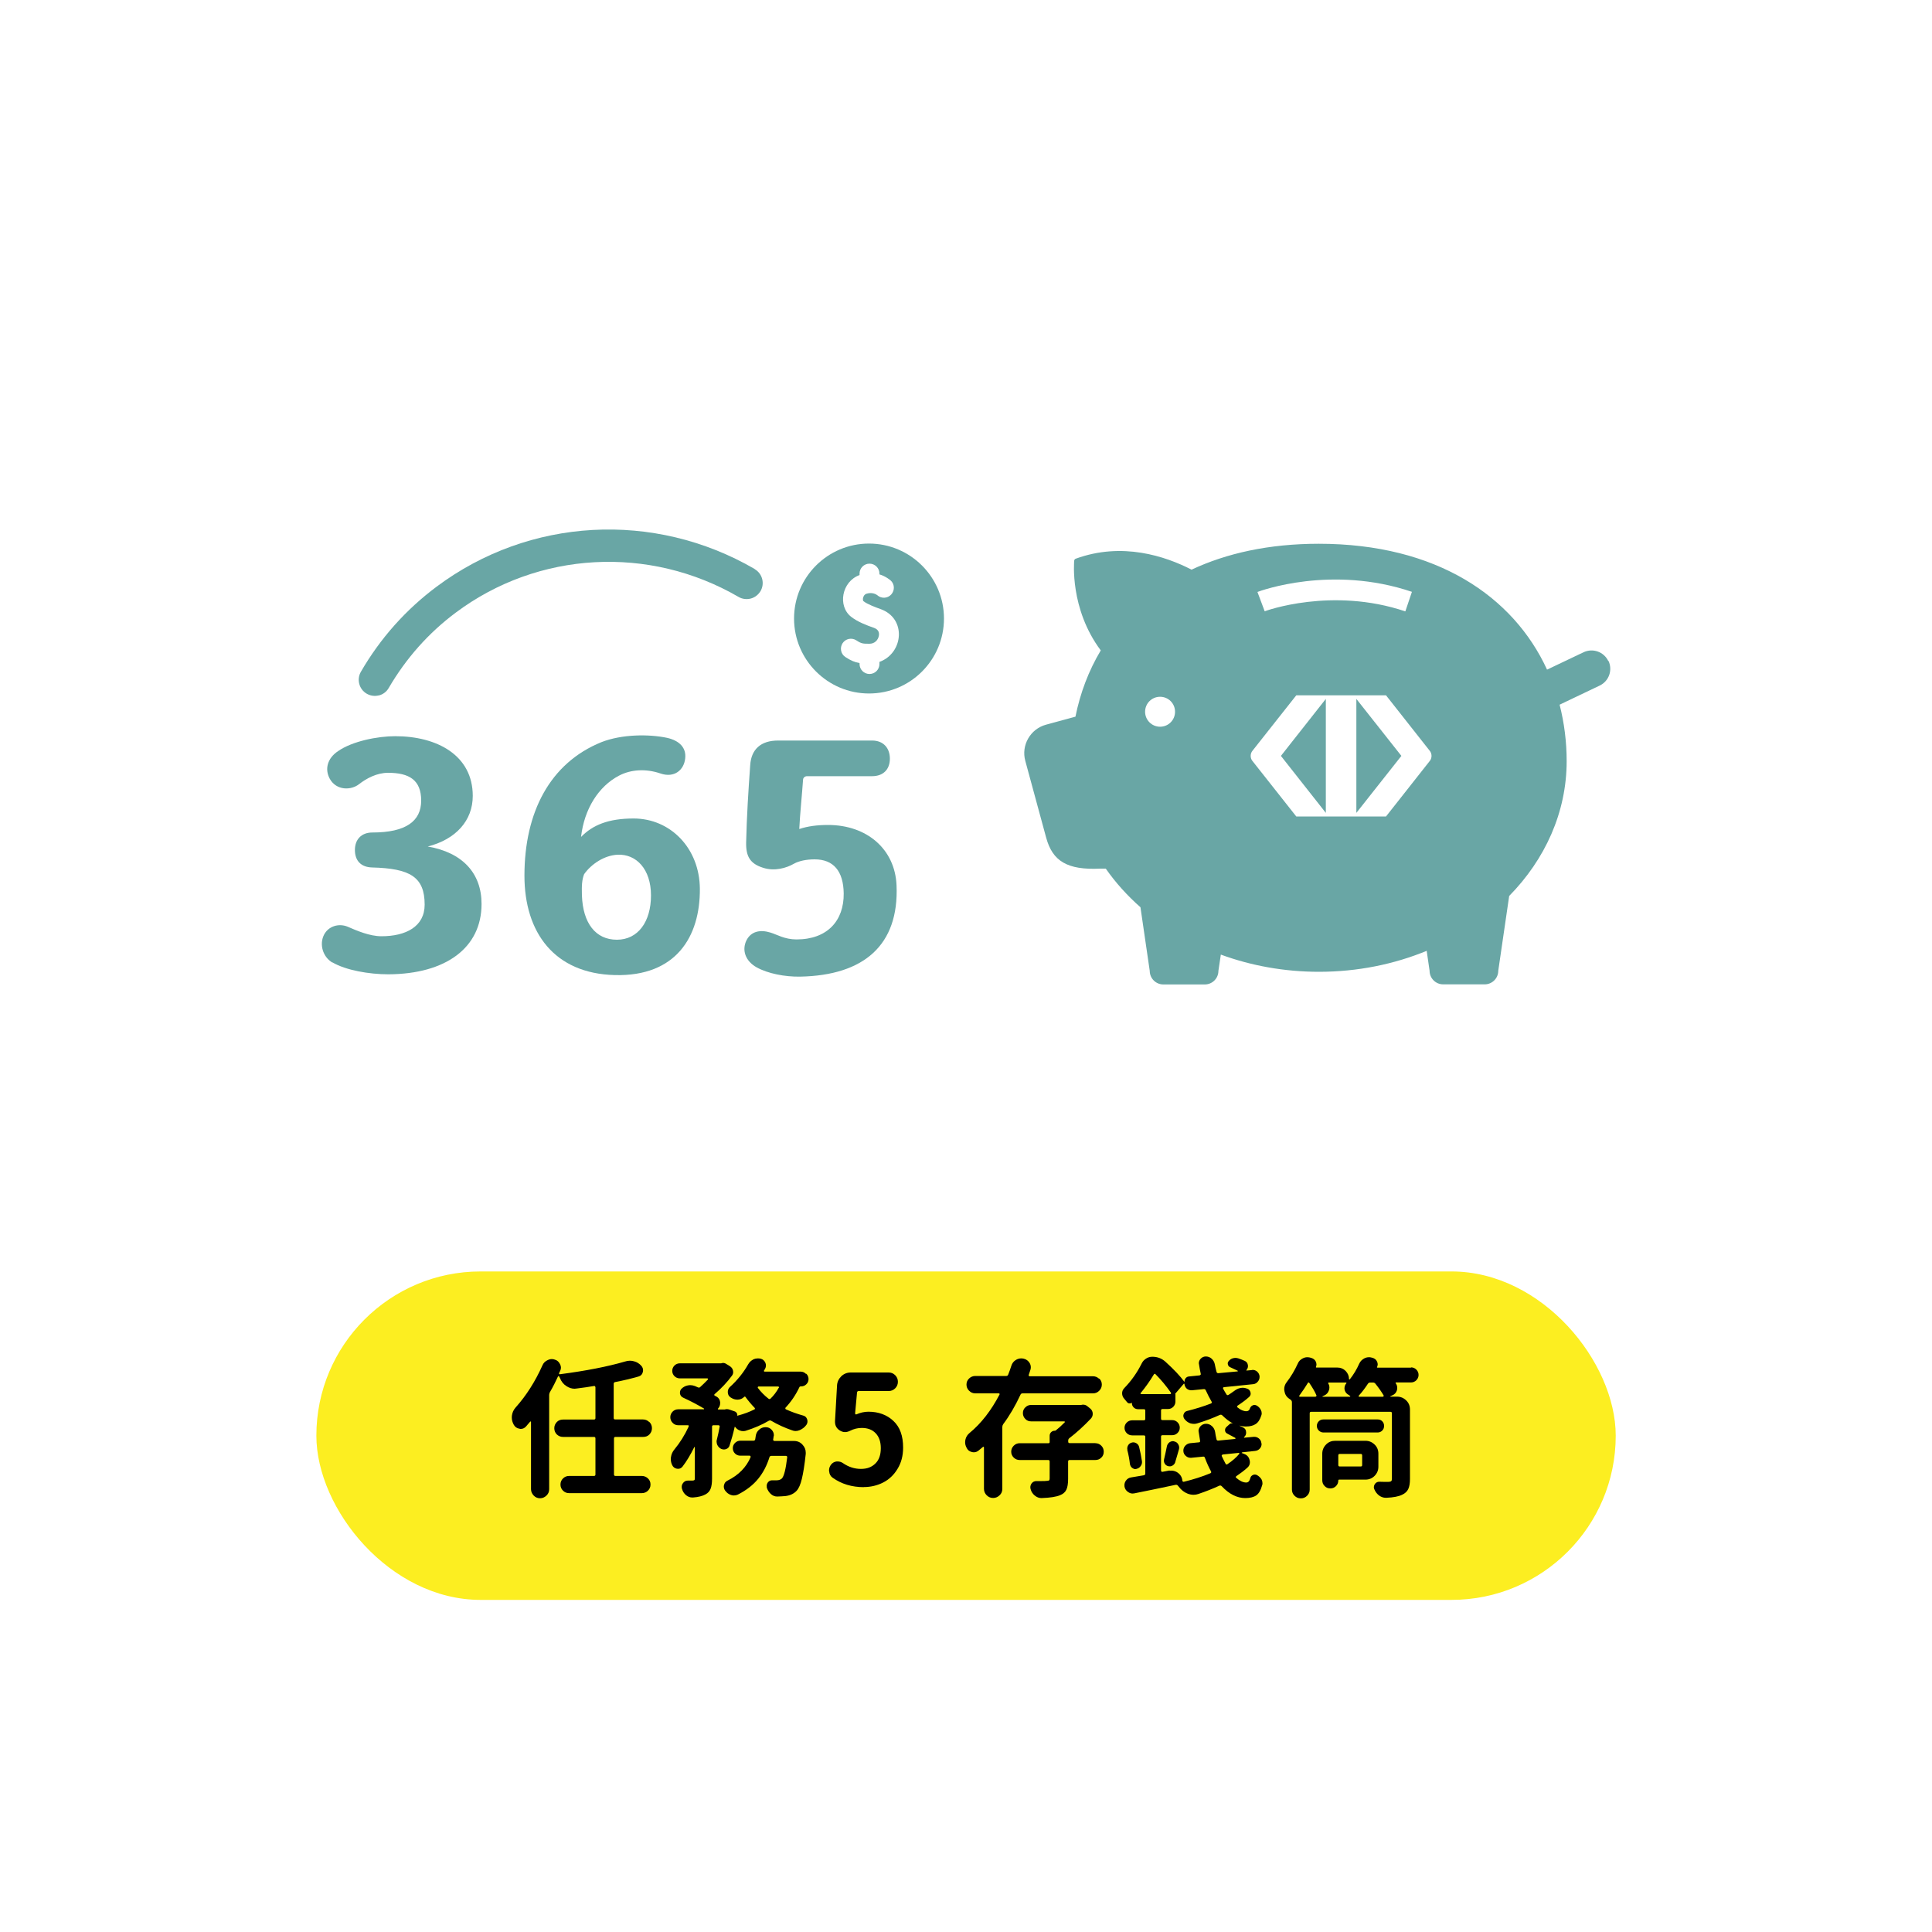 <?xml version="1.0" encoding="UTF-8"?><svg id="_圖層_2" xmlns="http://www.w3.org/2000/svg" viewBox="0 0 200 200"><defs><style>.cls-1{fill:none;}.cls-2{fill:#fcee21;}.cls-3{fill:#69a6a5;}</style></defs><g id="_圖層_1-2"><rect class="cls-1" width="200" height="200" rx="10" ry="10"/><rect class="cls-2" x="32.75" y="131.62" width="134.51" height="34" rx="17" ry="17"/><path d="M67.23,147.21c.17.17.26.39.26.64s-.09.46-.26.64-.39.26-.65.26h-2.87c-.1,0-.15.05-.15.15v3.74c0,.1.05.15.15.15h2.72c.26,0,.47.09.65.26s.26.38.26.63-.09.46-.26.63-.39.26-.65.26h-7.52c-.25,0-.46-.09-.63-.26-.17-.17-.26-.38-.26-.63s.09-.46.26-.63c.17-.17.38-.26.63-.26h2.58c.1,0,.15-.05.15-.15v-3.74c0-.1-.05-.15-.15-.15h-3.2c-.26,0-.47-.09-.65-.26-.17-.17-.26-.39-.26-.64s.09-.46.26-.64.39-.26.65-.26h3.2c.1,0,.15-.05.15-.15v-3.2s-.02-.07-.05-.1c-.03-.03-.07-.03-.11-.02-.53.09-1.13.18-1.8.26-.06.01-.13.02-.2.02-.29,0-.56-.09-.83-.26-.32-.2-.55-.49-.69-.86-.02-.05-.05-.1-.08-.14-.01-.03-.03-.05-.05-.05s-.05.02-.07.05c-.24.52-.51,1.06-.83,1.61-.05.09-.08.19-.08.29v9.76c0,.26-.09.48-.28.66s-.41.28-.66.28-.48-.09-.66-.28-.28-.41-.28-.66v-6.96s-.01-.05-.04-.05c-.03,0-.04,0-.05.02-.15.18-.29.35-.42.49-.15.17-.33.26-.54.26-.04,0-.09,0-.14-.02-.27-.04-.47-.18-.6-.42-.13-.24-.2-.48-.2-.74,0-.06,0-.12.01-.18.04-.33.17-.61.38-.85,1.12-1.25,2.04-2.71,2.78-4.36.1-.25.28-.43.54-.55.14-.07.29-.11.43-.11.11,0,.22.02.32.06.25.07.42.23.54.48.06.11.09.23.09.35,0,.11-.03.23-.09.35-.03.08-.07.16-.11.23,0,.03,0,.06.02.08.02.03.05.03.08.02,2.68-.35,4.93-.79,6.75-1.32.15-.05.31-.08.48-.08.14,0,.29.02.43.06.31.08.56.24.77.48.11.13.17.28.17.45,0,.06-.01.13-.03.2-.06.24-.21.38-.45.45-.75.21-1.55.41-2.41.57-.1.02-.15.08-.15.18v3.54c0,.1.05.15.15.15h2.87c.26,0,.47.09.65.26Z"/><path d="M83.47,142.21c.15.15.23.34.23.55s-.08.4-.23.54c-.15.15-.34.22-.55.22h-.03c-.07,0-.12.03-.14.09-.38.8-.86,1.5-1.43,2.11-.02.02-.03.05-.02.09s.02.07.05.08c.56.26,1.16.47,1.8.65.2.05.34.18.41.4.02.07.03.14.03.2,0,.13-.04.26-.12.37-.18.25-.42.42-.69.54-.14.06-.29.09-.43.09-.12,0-.25-.03-.37-.08-.75-.26-1.46-.58-2.14-.98-.08-.05-.17-.05-.26,0-.68.4-1.48.75-2.4,1.04-.08.02-.17.03-.26.03-.11,0-.22-.02-.32-.06-.2-.07-.36-.19-.49-.37,0,0-.02-.02-.04-.02s-.02.01-.02.03c-.16.71-.34,1.34-.52,1.89-.05.18-.16.31-.34.38-.08.03-.16.05-.25.05-.09,0-.18-.02-.28-.06-.17-.08-.31-.22-.4-.4-.05-.11-.08-.23-.08-.35,0-.07,0-.14.03-.21.11-.44.21-.89.29-1.35.01-.03,0-.06-.02-.09-.03-.03-.06-.05-.1-.05h-.52c-.1,0-.15.05-.15.15v5.38c0,.45-.05.8-.15,1.05-.1.25-.27.44-.53.58-.31.17-.74.28-1.29.32h-.08c-.23,0-.44-.08-.63-.23-.21-.17-.35-.39-.43-.66-.02-.07-.03-.14-.03-.21,0-.13.04-.26.12-.37.12-.18.29-.28.51-.28h.49c.09,0,.16-.03.19-.05s.05-.08.05-.18v-3.21s0-.03-.03-.04c-.02,0-.03,0-.03.02-.4.81-.81,1.49-1.23,2.03-.12.14-.27.21-.43.21-.04,0-.09,0-.14-.01-.23-.04-.39-.17-.49-.38-.09-.19-.14-.4-.14-.61,0-.07,0-.14.02-.22.04-.29.16-.55.35-.78.57-.69,1.07-1.48,1.48-2.37,0-.04,0-.07,0-.1s-.04-.04-.08-.04h-1c-.23,0-.42-.08-.58-.25-.16-.16-.24-.36-.24-.58s.08-.42.24-.58c.16-.16.35-.24.58-.24h2.64s.03,0,.04-.03,0-.04-.02-.05c-.67-.4-1.38-.77-2.14-1.12-.18-.08-.3-.22-.34-.42v-.12c0-.14.05-.27.15-.38.18-.18.4-.3.65-.35.09-.02.18-.03.26-.03.16,0,.32.03.48.09.11.04.22.09.32.14.09.04.17.03.23-.03.28-.25.54-.51.8-.78.01-.03.01-.06,0-.08,0-.03-.03-.04-.06-.04h-2.83c-.23,0-.42-.08-.57-.23-.15-.15-.23-.34-.23-.55s.08-.4.23-.55.34-.23.57-.23h4.26s.04,0,.06-.02c.05,0,.1-.02.14-.02.12,0,.24.04.34.11l.37.23c.17.11.28.26.32.45.01.05.02.1.02.15,0,.13-.04.26-.12.37-.49.67-1.09,1.31-1.8,1.92-.03.02-.04.05-.04.08,0,.03.02.06.05.08.06.03.12.06.18.09.23.13.35.33.38.58v.11c0,.22-.08.41-.23.57-.01,0-.01.03,0,.05,0,.02.02.03.04.03h.66c.15-.05.31-.05.46,0l.58.2c.09.03.16.09.21.17.05.08.07.17.05.26,0,.02.02.03.03.01.68-.18,1.26-.4,1.75-.65.03,0,.05-.03.05-.07,0-.04,0-.07-.04-.1-.34-.35-.65-.72-.94-1.12-.04-.05-.09-.05-.14,0-.17.17-.39.27-.65.28h-.05c-.24,0-.45-.07-.65-.2-.02,0-.04-.02-.05-.03-.2-.13-.29-.32-.29-.57,0-.21.08-.38.23-.52.76-.69,1.39-1.47,1.89-2.35.13-.23.32-.39.55-.51.14-.06.29-.09.45-.09.09,0,.18.01.28.03.23.06.39.2.49.42.04.09.06.19.06.29,0,.11-.03.23-.09.34-.03.06-.07.12-.11.18-.01.02-.01.04,0,.07,0,.03.03.04.06.04h3.73c.22,0,.4.08.55.23ZM80.03,149.03s.01.06.04.09c.03.03.06.05.1.05h2.03c.36,0,.66.13.89.4.21.23.32.49.32.8v.14c-.12,1.13-.26,1.99-.4,2.57-.14.59-.32,1-.54,1.24-.29.31-.67.49-1.15.55-.23.02-.51.04-.85.05h-.02c-.25,0-.46-.09-.65-.26-.19-.17-.33-.39-.42-.65,0-.07-.01-.14-.01-.2,0-.12.04-.24.11-.34.11-.15.26-.23.45-.23h.48c.21,0,.37-.06.51-.17.23-.21.42-.95.57-2.2,0-.04,0-.08-.02-.11-.03-.03-.06-.05-.1-.05h-1.52c-.1,0-.17.05-.2.15-.26.84-.64,1.58-1.16,2.22-.52.64-1.22,1.19-2.11,1.64-.13.06-.27.09-.4.09-.1,0-.21-.01-.31-.05-.24-.08-.44-.23-.6-.45-.09-.12-.14-.26-.14-.42,0-.05,0-.1.02-.15.04-.21.16-.37.35-.46,1.15-.57,1.95-1.38,2.4-2.43.01-.04,0-.08-.01-.11-.02-.03-.05-.05-.08-.05h-.97c-.21,0-.4-.07-.55-.22-.15-.15-.23-.33-.23-.55s.08-.4.23-.55c.15-.15.34-.23.55-.23h1.37c.09,0,.15-.05.17-.14.02-.11.04-.22.05-.32.03-.27.14-.49.34-.67.19-.18.42-.27.69-.27.25,0,.46.09.63.28.14.16.22.34.22.54,0,.04,0,.08-.02.11-.01.12-.03.24-.05.34ZM80.63,143.67s.02-.06,0-.09c-.01-.03-.04-.05-.08-.05h-2.03s-.05.01-.07.05c-.01.03-.01.06,0,.09.31.41.67.78,1.09,1.11.08.07.16.07.23,0,.33-.32.61-.69.84-1.11Z"/><path d="M89.43,153.95c-1.25,0-2.33-.33-3.24-.98-.21-.15-.33-.36-.35-.63,0-.04-.02-.08-.02-.11,0-.23.07-.43.2-.6.14-.19.34-.31.58-.34h.11c.21,0,.39.06.55.17.58.4,1.2.6,1.86.6s1.12-.19,1.5-.56.56-.9.56-1.58-.18-1.18-.53-1.55c-.35-.37-.83-.55-1.44-.55-.43,0-.83.1-1.2.29-.18.09-.36.14-.54.14-.18,0-.36-.06-.54-.17-.33-.21-.49-.51-.49-.89v-.08l.21-3.69c.02-.37.17-.68.44-.95.27-.26.6-.39.98-.39h3.92c.27,0,.49.09.68.28.19.19.28.42.28.68s-.09.49-.28.68c-.19.19-.42.28-.68.28h-3.1c-.1,0-.16.05-.17.15l-.2,2.17s.01.06.04.08c.03.02.05.03.08.02.41-.18.83-.28,1.26-.28,1.04,0,1.91.32,2.58.95.68.63,1.01,1.55,1.01,2.76,0,.84-.19,1.58-.58,2.21-.38.63-.88,1.1-1.49,1.41s-1.28.47-2.01.47Z"/><path d="M113.79,142.7c.18.17.27.38.27.63s-.09.46-.27.64-.39.27-.64.27h-7.29c-.1,0-.17.04-.21.12-.56,1.2-1.16,2.22-1.8,3.07-.06.09-.09.19-.09.29v6.41c0,.26-.09.48-.28.66s-.41.28-.67.28-.48-.09-.67-.28c-.18-.18-.28-.41-.28-.66v-4.3s-.01-.05-.04-.06c-.03,0-.05,0-.07.02-.15.13-.31.26-.46.38-.14.11-.3.17-.48.17-.07,0-.14-.01-.21-.03-.26-.06-.44-.21-.55-.46-.09-.17-.14-.35-.14-.54,0-.09.01-.18.03-.28.06-.28.21-.51.43-.69,1.21-1,2.24-2.33,3.1-3.98.02-.03.02-.06,0-.08s-.05-.04-.08-.04h-2.43c-.25,0-.46-.09-.64-.27s-.27-.39-.27-.64.09-.46.27-.63c.18-.17.39-.26.64-.26h3.21c.1,0,.17-.05.2-.15.11-.28.22-.57.32-.89.08-.28.25-.49.49-.63.17-.1.35-.15.54-.15.08,0,.16.01.25.03.27.06.47.21.62.45.08.14.12.29.12.45,0,.1-.02.21-.06.31-.05.15-.1.3-.15.45-.02.04-.02.08,0,.11.02.03.05.05.09.05h6.55c.25,0,.46.09.64.26ZM113.39,149.4c.25,0,.45.09.62.26.17.17.25.38.25.62s-.08.45-.25.61c-.17.17-.38.25-.62.25h-2.67c-.1,0-.15.05-.15.15v1.8c0,.49-.06.87-.18,1.12-.12.26-.34.45-.67.58-.39.16-1.02.26-1.89.29h-.03c-.25,0-.47-.09-.68-.26-.21-.17-.36-.39-.43-.66-.02-.07-.03-.14-.03-.2,0-.13.04-.26.12-.38.12-.17.29-.26.51-.26h.57c.21,0,.36,0,.48-.02.13,0,.22-.02.26-.05s.06-.1.06-.21v-1.75c0-.1-.05-.15-.15-.15h-2.95c-.24,0-.44-.08-.62-.25-.17-.17-.26-.37-.26-.61s.09-.45.26-.62.38-.26.62-.26h2.98c.08,0,.12-.04.12-.12v-.65c0-.14.05-.27.15-.37s.23-.15.37-.15c.04,0,.08-.01.11-.03.27-.21.57-.48.92-.83.02-.02.03-.04.02-.07-.01-.03-.03-.04-.06-.04h-3.43c-.24,0-.44-.08-.6-.25-.16-.16-.25-.36-.25-.6s.08-.44.25-.6c.16-.16.36-.25.6-.25h5.18c.07-.02.14-.03.2-.03.16,0,.31.05.43.15l.31.25c.17.14.26.33.26.55,0,.18-.06.34-.18.48-.75.79-1.5,1.47-2.24,2.04-.08.06-.12.14-.12.25v.11c0,.1.05.15.15.15h2.67Z"/><path d="M128.58,150.36s-.03,0-.04.03,0,.03.02.03l.23.09c.31.11.5.33.57.65.02.07.03.14.03.21,0,.23-.09.42-.28.58-.34.3-.71.58-1.12.86-.08.06-.09.12-.01.18.37.32.71.48,1.03.48.21,0,.34-.15.42-.45.03-.15.12-.26.27-.33s.29-.06.44.02c.19.11.35.26.46.45.06.12.09.25.09.38,0,.07,0,.14-.03.2-.14.52-.35.88-.61,1.06-.26.18-.64.28-1.14.28-.85,0-1.67-.41-2.44-1.23-.07-.07-.15-.09-.25-.05-.69.32-1.41.6-2.18.86-.15.05-.31.08-.48.08-.21,0-.41-.04-.62-.12-.36-.14-.66-.38-.91-.71-.03-.04-.06-.08-.09-.11-.06-.08-.14-.11-.25-.09-1.69.36-3.11.65-4.26.88-.06.01-.12.02-.18.02-.16,0-.32-.05-.46-.15-.21-.13-.33-.32-.38-.55,0-.06-.01-.12-.01-.17,0-.16.05-.32.15-.46.13-.19.32-.31.55-.34.35-.06.78-.13,1.31-.22.1-.02.15-.08.15-.18v-3.8c0-.1-.05-.15-.15-.15h-1.2c-.23,0-.42-.08-.57-.23-.15-.15-.23-.34-.23-.55s.08-.4.23-.55c.15-.15.34-.23.57-.23h1.2c.1,0,.15-.05.15-.15v-.86c0-.09-.05-.14-.15-.14h-.6c-.17,0-.33-.06-.45-.18s-.19-.27-.19-.45v-.03s0-.02,0-.02c0,0,0,0,0,0-.07.06-.16.09-.25.08-.1,0-.18-.05-.24-.12-.09-.12-.19-.24-.29-.35-.15-.16-.23-.36-.23-.58,0-.21.08-.38.23-.54.72-.74,1.32-1.59,1.8-2.55.1-.21.25-.37.45-.5s.41-.19.65-.19c.52,0,.97.17,1.35.51.89.81,1.55,1.51,1.97,2.09.02,0,.03,0,.01-.02,0-.13.03-.25.12-.36.09-.11.2-.17.35-.18l1.09-.11s.07-.03.1-.06c.03-.03.03-.07.02-.11-.07-.31-.13-.63-.18-.97-.01-.04-.02-.08-.02-.11,0-.17.06-.33.18-.46.14-.16.33-.25.55-.25s.44.08.61.24c.17.16.28.36.32.59.05.27.11.53.18.78.03.09.1.13.2.12l1.95-.18s.05,0,.05-.03,0-.04-.03-.05c-.27-.13-.52-.25-.75-.35-.13-.05-.22-.15-.25-.29-.04-.14,0-.27.1-.37.12-.14.27-.24.45-.28.08-.02.16-.03.25-.03.09,0,.19.02.29.05.24.08.46.17.66.26.18.08.29.23.32.43,0,.04.01.08.01.11,0,.15-.06.29-.17.42,0,0,0,0,0,.02.01.02.02.02.03.02l.54-.05s.06-.02.08-.02c.17,0,.33.06.46.17.15.13.24.3.26.49v.08c0,.17-.06.33-.17.46-.12.16-.29.26-.49.28l-3.03.31s-.07.01-.08.05c-.02.03-.02.07,0,.11.11.21.23.41.34.58.05.09.12.11.21.06.19-.12.37-.25.54-.37.31-.25.62-.37.94-.37.14,0,.29.03.45.09.18.06.3.19.35.38.01.04.02.09.02.14,0,.13-.06.25-.17.35-.35.31-.74.6-1.18.89-.03.02-.05.05-.05.09s0,.07.03.09c.33.27.64.4.92.4.19,0,.32-.1.38-.31.05-.14.15-.24.28-.3.14-.06.27-.05.41.02.19.11.34.26.43.45.06.11.09.23.09.34,0,.07,0,.14-.03.21-.14.45-.34.76-.6.92-.24.16-.57.25-1,.25h-.06c-.19,0-.4-.03-.61-.09-.01,0-.01.01,0,.01.12.06.25.12.37.18.22.1.32.28.32.54,0,.18-.07.34-.22.46,0,.01-.01.02,0,.04,0,.01.01.02.02.02l.98-.09h.08c.17,0,.33.06.46.17.15.12.24.29.26.49,0,.03.02.06.02.08,0,.17-.06.33-.17.46-.13.15-.3.24-.51.26l-1.31.14ZM116.71,150.08c0-.05-.02-.1-.02-.14,0-.11.03-.22.09-.32.08-.14.21-.24.37-.28.06-.02.12-.03.17-.03.11,0,.21.03.31.09.15.09.25.22.29.38.12.49.22.98.29,1.46,0,.04.01.08.01.12,0,.13-.04.26-.12.38-.1.16-.25.27-.43.31-.05.02-.1.03-.14.03-.11,0-.21-.04-.31-.11-.13-.09-.21-.23-.25-.4-.05-.46-.14-.96-.28-1.51ZM118.07,144.19s-.02.05,0,.08c.02.03.04.05.07.05h3.01s.05-.01.07-.05c.01-.03.01-.06,0-.09-.52-.74-1.06-1.38-1.6-1.92-.07-.07-.13-.06-.18.03-.4.67-.85,1.3-1.35,1.91ZM121.06,152.25c.07,0,.14-.01.21-.01.25,0,.47.08.68.23.27.21.42.48.45.81,0,.04.02.07.05.09.03.02.07.03.11.02.98-.24,1.9-.53,2.74-.88.09-.04.11-.11.06-.2-.23-.42-.44-.89-.63-1.4-.03-.1-.1-.14-.2-.12l-1.21.12h-.08c-.17,0-.33-.06-.46-.17-.18-.14-.28-.33-.28-.57,0-.18.06-.35.18-.49.13-.15.3-.25.51-.28l.92-.09c.1,0,.14-.07.12-.17-.05-.3-.1-.59-.14-.89-.01-.04-.02-.08-.02-.11,0-.18.07-.35.2-.49.15-.17.35-.26.58-.26s.44.08.62.25c.18.16.28.37.32.61.03.24.08.48.14.74.02.1.08.15.18.14l1.74-.17s.05-.03.05-.05c0-.02,0-.04-.02-.06-.26-.14-.53-.29-.81-.43-.14-.06-.23-.17-.25-.31s.02-.27.13-.38l.32-.29c.11-.1.24-.13.38-.08-.37-.18-.74-.47-1.12-.84-.07-.07-.15-.09-.25-.05-.72.33-1.5.62-2.35.88-.1.03-.21.05-.32.05-.13,0-.27-.02-.4-.06-.24-.09-.44-.24-.6-.45-.07-.1-.11-.21-.11-.32,0-.06,0-.12.03-.17.06-.18.18-.3.37-.34.87-.22,1.69-.47,2.46-.77.09-.04.11-.11.06-.2-.21-.37-.42-.76-.6-1.17-.04-.09-.11-.13-.21-.12l-1.2.12h-.09c-.16,0-.31-.05-.45-.15-.15-.13-.24-.3-.26-.51,0,0,0-.02-.02-.02s-.03,0-.04,0l-.91,1.06h.02s.02.02.02.03v.75c0,.22-.08.4-.22.55-.15.15-.33.23-.54.23h-.58c-.1,0-.15.05-.15.15v.85c0,.1.05.15.15.15h1.01c.22,0,.4.08.55.23.15.15.23.34.23.55s-.08.4-.23.55c-.15.15-.34.23-.55.23h-1.01c-.1,0-.15.05-.15.15v3.52s.02.07.05.1c.03.03.07.03.11.02.16-.03.41-.08.74-.14ZM121.66,151.37c-.05.15-.15.27-.29.35-.14.08-.3.1-.46.05-.15-.04-.27-.13-.35-.28-.08-.14-.09-.29-.05-.45.1-.42.19-.85.28-1.29.03-.18.12-.33.28-.45.11-.07.23-.11.35-.11.05,0,.1.01.15.03.18.04.32.14.41.31.06.1.09.21.09.32,0,.06-.01.13-.03.2-.02.07-.08.27-.17.59-.09.32-.16.56-.21.71ZM128.29,150.51s.02-.04,0-.07-.03-.04-.05-.04l-1.66.17s-.07.03-.09.06c-.02.03-.03.06-.02.09.13.29.27.55.4.8.04.09.11.11.2.05.5-.34.91-.69,1.21-1.06Z"/><path d="M146.07,141.55c.22,0,.4.08.55.23.15.15.23.34.23.55s-.08.4-.23.55c-.15.15-.34.23-.55.23h-1.54s-.05,0-.06.03c0,.02,0,.04.02.06.1.14.15.3.15.46,0,.08-.01.17-.03.26-.08.26-.25.44-.51.54l-.17.08s-.03,0-.02.02.01.02.02.02h.69c.37,0,.68.13.95.39s.39.58.39.95v7.18c0,.45-.06.8-.18,1.05s-.33.45-.64.59c-.35.17-.89.28-1.63.31h-.05c-.25,0-.48-.08-.69-.23-.21-.16-.38-.37-.49-.63-.04-.08-.06-.16-.06-.23,0-.1.03-.21.09-.31.11-.17.27-.26.46-.26.18,0,.33.01.42.01s.21,0,.33,0c.12,0,.2,0,.22,0,.12,0,.21-.02.27-.07s.08-.12.08-.24v-6.79c0-.1-.05-.15-.15-.15h-8.21c-.1,0-.15.05-.15.15v7.9c0,.25-.09.46-.27.64-.18.18-.39.27-.65.27s-.47-.09-.65-.27c-.18-.18-.27-.39-.27-.64v-9.04c0-.1-.04-.18-.12-.25-.05-.04-.11-.08-.17-.12-.28-.19-.44-.46-.49-.8-.01-.06-.02-.12-.02-.18,0-.26.08-.5.25-.72.45-.58.83-1.22,1.15-1.92.1-.25.28-.43.52-.55.15-.08.31-.12.46-.12.09,0,.18.01.28.03l.17.05c.19.06.34.18.43.35.05.1.08.21.08.31,0,.08-.01.16-.05.25-.02.05,0,.08.05.08h2.18c.33,0,.61.12.84.35.23.24.35.52.35.85,0,0,.01.02.03.03.02.01.04,0,.05-.01.38-.48.71-1.02.98-1.63.11-.24.29-.42.52-.54.15-.08.31-.12.48-.12.08,0,.16,0,.25.03l.12.03c.21.06.37.18.46.37.05.1.08.2.08.29s-.02.18-.06.28c-.03.05-.02.08.05.08h3.46ZM134.5,144.47s-.02.06,0,.08c.02.03.04.04.07.04h1.61s.06-.02.08-.05c.02-.03.03-.06.02-.09-.15-.36-.4-.79-.74-1.29-.02-.03-.05-.05-.08-.05s-.06.01-.07.05c-.24.4-.53.83-.88,1.31ZM142.61,146.94c.19,0,.36.06.48.19.13.13.19.29.19.48s-.06.35-.19.48c-.13.13-.29.2-.48.2h-5.61c-.18,0-.34-.07-.48-.2-.13-.13-.2-.29-.2-.48s.07-.35.2-.48c.13-.13.29-.19.48-.19h5.61ZM142.69,151.83c0,.37-.13.68-.39.95-.26.26-.58.39-.95.39h-2.72c-.06,0-.09.03-.09.09,0,.23-.08.42-.24.58-.16.16-.35.24-.56.24h-.03c-.24,0-.43-.08-.59-.25-.16-.16-.24-.36-.24-.6v-2.74c0-.37.13-.68.39-.95s.58-.39.95-.39h3.13c.37,0,.68.13.95.39s.39.58.39.95v1.34ZM136.92,144.53s-.02.02-.02.04,0,.02.03.02h2.81s.03-.01.04-.03,0-.04-.02-.05c-.08-.07-.17-.13-.26-.18-.18-.13-.29-.31-.32-.54v-.09c0-.19.07-.36.2-.51,0-.02.01-.04,0-.05,0-.01-.02-.02-.04-.02h-1.78s-.05,0-.06.03c-.01.02-.01.04,0,.06.08.13.12.28.12.43,0,.09-.02.18-.05.28-.08.25-.24.43-.48.54l-.18.08ZM141.01,150.66c0-.1-.05-.15-.15-.15h-2.17c-.1,0-.15.05-.15.15v1c0,.1.05.15.15.15h2.17c.1,0,.15-.05.15-.15v-1ZM140.66,144.48s-.03.04-.01.07c0,.03.03.04.06.04h2.44s.07-.02.08-.05c.02-.03.01-.06,0-.09-.21-.36-.49-.76-.85-1.21-.06-.08-.14-.12-.25-.12h-.29c-.1,0-.18.04-.23.12-.29.44-.6.86-.95,1.24Z"/><path class="cls-3" d="M166.49,68.43c-.46-.96-1.6-1.36-2.56-.91l-3.78,1.8c-3.48-7.57-11.43-13.03-23.63-13.03-5.15,0-9.55.98-13.17,2.68-2.72-1.4-7.19-2.89-12-1.13-.08.03-.14.11-.15.2,0,.07-.49,4.95,2.75,9.29-1.26,2.11-2.13,4.42-2.62,6.86l-3.05.83c-1.62.44-2.59,2.13-2.14,3.75l2.16,7.95c.66,2.42,2.17,3.36,5.59,3.2h.58c1.01,1.45,2.22,2.79,3.59,4l.96,6.58c0,.78.63,1.41,1.41,1.41h4.29c.78,0,1.41-.63,1.41-1.41l.25-1.68c3.11,1.14,6.55,1.78,10.15,1.78,4,0,7.78-.78,11.16-2.17l.3,2.06c0,.78.63,1.41,1.41,1.41h4.29c.78,0,1.41-.63,1.41-1.41l1.13-7.74c3.71-3.78,5.95-8.65,5.95-13.96,0-2-.25-3.96-.73-5.84l4.15-1.98c.96-.46,1.36-1.6.91-2.56ZM120.09,75.23c-.85,0-1.55-.69-1.55-1.55s.69-1.55,1.55-1.55,1.55.69,1.55,1.55-.69,1.55-1.55,1.55ZM146.16,61.27l-.68,2.02c-7.61-2.57-14.5-.04-14.56-.01l-.75-2c.31-.12,7.68-2.83,16-.01ZM148.02,78.76l-4.54,5.76h-9.29l-4.55-5.76c-.11-.14-.17-.32-.17-.51s.06-.37.17-.51l4.55-5.76h9.29l4.54,5.76c.11.14.17.32.17.51s-.06.37-.17.51Z"/><polygon class="cls-3" points="137.25 84.15 137.25 72.35 132.6 78.25 137.25 84.15"/><polygon class="cls-3" points="140.41 84.15 145.07 78.25 140.41 72.35 140.41 84.15"/><path class="cls-3" d="M34.4,99.64c-.97-.58-1.36-1.85-.87-2.85.45-.91,1.52-1.23,2.43-.87.97.42,2.3,1,3.53,1,2.52,0,4.47-1,4.47-3.27,0-2.88-1.52-3.75-5.44-3.85-1.13-.03-1.78-.68-1.78-1.81,0-1.07.65-1.81,1.81-1.81,3.46,0,5.05-1.17,5.05-3.3s-1.23-2.88-3.43-2.88c-1.16,0-2.23.58-2.98,1.16-.84.68-2.36.68-3.04-.52-.58-1.04-.23-2.17.84-2.88,1.49-1.04,4.11-1.55,5.92-1.55,4.34,0,8.03,1.98,8.03,6.18,0,2.56-1.75,4.5-4.66,5.24,3.59.62,5.57,2.75,5.57,5.95,0,4.53-3.69,7.25-9.64,7.28-2.01,0-4.4-.42-5.79-1.23Z"/><path class="cls-3" d="M63.64,100.94c-6.25-.16-9.35-4.4-9.35-10.29,0-6.54,2.62-11.65,7.96-13.82,2.14-.84,4.95-.84,6.8-.45,1.3.29,2.01,1.04,1.88,2.14-.13,1.2-1.13,2.04-2.56,1.55-1.52-.52-3.07-.42-4.3.23-2.1,1.1-3.59,3.43-3.92,6.34,1.2-1.23,2.82-1.91,5.44-1.91,3.82,0,6.83,3.08,6.86,7.28.03,4.95-2.46,9.09-8.8,8.93ZM63.93,88.48c-1.39.07-2.72.97-3.46,2.01-.23.58-.26,1.2-.23,2.2.1,2.88,1.42,4.59,3.62,4.59s3.53-1.88,3.53-4.59-1.52-4.3-3.46-4.21Z"/><path class="cls-3" d="M82.84,101.1c-1.59.03-3.37-.32-4.53-.97-1.1-.62-1.55-1.72-1.04-2.78.49-.97,1.46-1.13,2.49-.81.65.19,1.46.71,2.69.71,3.2,0,4.92-1.94,4.89-4.76-.03-2.33-1.07-3.53-3.01-3.53-.84,0-1.62.16-2.14.45-.78.45-2.01.81-3.2.42-1.33-.42-1.78-1.16-1.75-2.62.06-2.65.23-5.34.42-7.99.1-1.65,1.1-2.56,2.88-2.56h9.74c1.17,0,1.84.78,1.84,1.88s-.68,1.81-1.84,1.81h-6.73c-.23,0-.42.16-.42.39-.1,1.46-.32,3.59-.39,5.08.87-.29,1.84-.42,2.98-.42,4.01,0,6.93,2.49,7.09,6.25.26,6.18-3.37,9.32-9.97,9.45Z"/><path class="cls-3" d="M89.96,56.27c-4.29,0-7.76,3.48-7.76,7.76s3.48,7.76,7.76,7.76c4.29,0,7.76-3.48,7.76-7.76s-3.48-7.76-7.76-7.76ZM91.04,68.52v.22c0,.57-.46,1.03-1.03,1.03s-1.03-.46-1.03-1.03v-.1c-.48-.08-.91-.26-1.46-.62-.48-.31-.61-.95-.3-1.43.31-.48.95-.61,1.43-.3.53.35.69.35,1.36.35.52,0,.89-.37.97-.83.05-.28,0-.64-.52-.82-.75-.26-1.69-.62-2.35-1.14-1.42-1.11-.98-3.65.87-4.32v-.15c0-.57.46-1.03,1.03-1.03s1.03.46,1.03,1.03v.08c.68.2,1.16.63,1.16.63.42.38.44,1.03.06,1.45-.38.42-1.03.45-1.45.07-.27-.2-.68-.28-1.1-.15-.28.08-.35.37-.37.45-.03.18.01.3.04.32.42.33,1.27.64,1.77.82,2.72.96,2.38,4.57-.11,5.47Z"/><path class="cls-3" d="M78.12,58.9c-10.42-6.05-23.34-5.33-32.92,1.83-3.19,2.38-5.83,5.34-7.84,8.81-.46.79-.19,1.81.6,2.27.38.22.81.28,1.24.18,0,0,.02,0,.03,0,.43-.11.79-.39,1.01-.77,1.79-3.07,4.12-5.7,6.95-7.81,8.52-6.36,20.01-6.99,29.26-1.62.39.23.84.28,1.28.17.42-.12.77-.39,1-.77.46-.79.19-1.81-.6-2.27Z"/></g></svg>